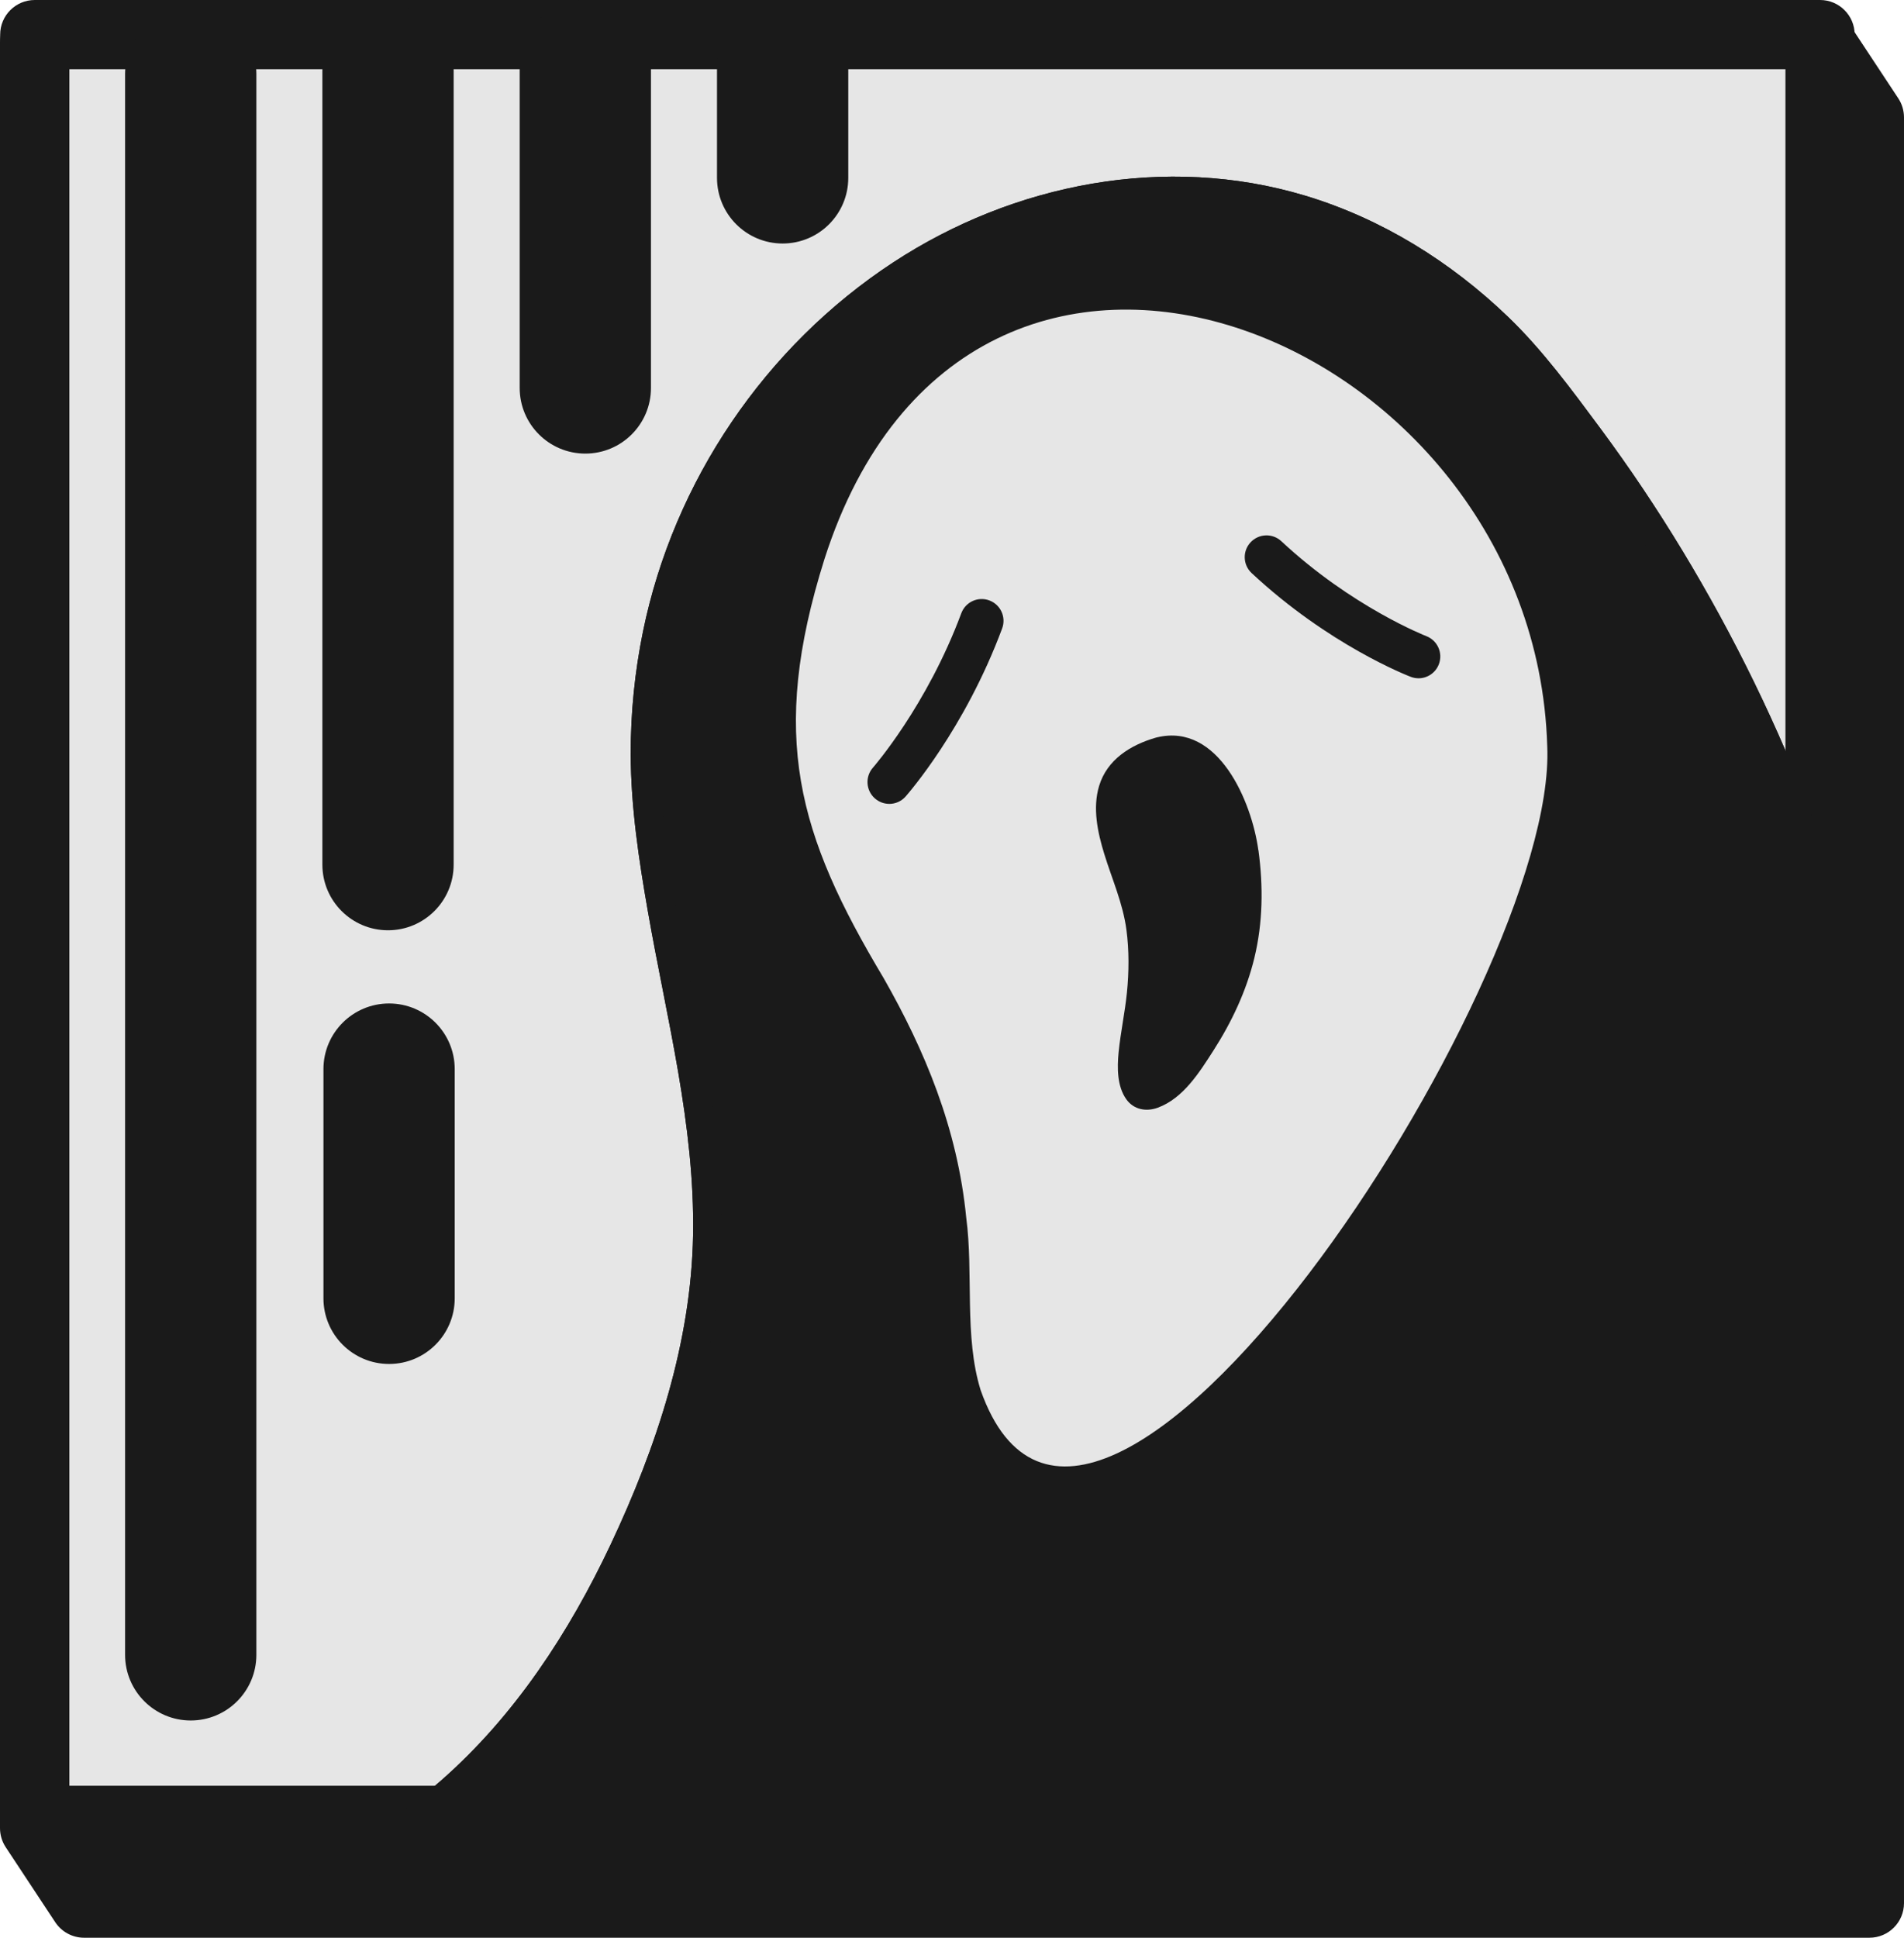 <?xml version="1.0" encoding="UTF-8"?>
<svg id="Layer_2" data-name="Layer 2" xmlns="http://www.w3.org/2000/svg" viewBox="0 0 797.74 811.67">
  <defs>
    <style>
      .cls-1 {
        fill: #1a1a1a;
      }

      .cls-2 {
        fill: #e6e6e6;
      }
    </style>
  </defs>
  <g id="Layer_1-2" data-name="Layer 1">
    <g>
      <g>
        <polygon class="cls-1" points="35.24 797.17 783.24 797.17 783.24 49.17 762.5 17.76 14.5 17.76 14.5 765.76 35.24 797.17"/>
        <path class="cls-1" d="M783.24,811.67H35.24c-4.87,0-9.42-2.45-12.1-6.51l-20.74-31.41c-1.57-2.37-2.4-5.15-2.4-7.99V17.76C0,9.75,6.49,3.26,14.5,3.26h748c4.87,0,9.42,2.45,12.1,6.51l20.74,31.41c1.57,2.37,2.4,5.15,2.4,7.99v748c0,8.01-6.49,14.5-14.5,14.5ZM43.04,782.67h725.7V53.52l-14.04-21.26H29v729.14l14.04,21.26Z"/>
      </g>
      <g>
        <rect class="cls-2" x="14.57" y="14.5" width="748" height="748"/>
        <path class="cls-1" d="M762.57,777H14.57c-8.01,0-14.5-6.49-14.5-14.5V14.5C.07,6.49,6.57,0,14.57,0h748c8.01,0,14.5,6.49,14.5,14.5v748c0,8.01-6.49,14.5-14.5,14.5ZM29.07,748h719V29H29.07v719Z"/>
      </g>
      <g>
        <path class="cls-1" d="M138.87,782.29c75.72-33.03,122.28-116.39,146.33-195.41,29.27-93.84-7.06-164.61-14.4-255.24-13.06-202.02,216.87-336.23,361.14-190.44,129.52,146.3,208.19,382.07,126.75,566.08-9.68,21.98-16.15,57.52-23.11,79.56-2.62,6.96-39.22-1-46.22-1.1-155.52-.2-402.39-.62-552.02-.91-3.19-.14-1.65-.92,1.54-2.53Z"/>
        <path class="cls-1" d="M141.9,787.47c74.81-33,119.53-110.56,144.58-184.94,7.41-21.99,12.97-44.31,15-67.48,1.99-22.72.62-45.5-2.43-68.06-6.05-44.74-18.42-88.47-22.1-133.56-5.28-64.85,17.46-130.62,61.89-178.15,40.04-42.84,96.83-70.51,156.05-69.43,29.9.55,59.3,8.65,85.4,23.21,14.78,8.24,28.41,18.36,40.76,29.91,13.96,13.06,25.82,28.74,37.26,44,49.32,65.81,86.64,141.13,108.17,220.54,21.14,77.97,26.97,161.45,7.47,240.39-4.8,19.42-11.05,38.54-18.95,56.93-8.11,18.87-13.15,38.49-18.15,58.37-1.16,4.6-2.32,9.2-3.54,13.79-.6,2.23-1.21,4.47-1.85,6.69-.29,1.02-.78,2.11-.93,3.15-.46.46-.57.89-.34,1.27.13.27.28.09.45-.53.04-.9,1.6-.46-.84-.11-.89.13-1.89.18-3.06.22-3.31.09-6.64-.16-9.93-.46-6.76-.63-13.46-1.73-20.18-2.66s-13.28-.83-20.04-.83c-80.68-.11-161.35-.23-242.03-.37-82.8-.14-165.59-.28-248.39-.44-8.37-.02-16.74-.03-25.11-.05-4.22,0-8.45-.02-12.67-.02-2.06,0-4.12,0-6.19-.01-.82,0-1.63,0-2.45,0-1.1,0-3.8-.77-1.13.45l2.76,6.78.1-.35-2.76,3.59c.99-.74,2.06-1.25,3.16-1.82,6.88-3.51.82-13.87-6.06-10.36-2.69,1.37-5.11,2.66-6.03,5.75-.69,2.33.41,5.7,2.76,6.78,3.73,1.72,8.06,1.19,12.09,1.19,4.61,0,9.22.02,13.83.03,9,.02,18,.03,27,.05,19.61.04,39.22.07,58.83.11,42.45.08,84.89.15,127.34.22,85.57.15,171.13.28,256.7.4,18.64.03,37.29.05,55.93.08,12.9.02,25.55,3.43,38.72,3.91,5.18.19,12.1.34,16.12-3.58,2.57-2.51,3.14-6.52,4.09-9.83,1.45-5.09,2.78-10.22,4.08-15.36,5.07-19.99,9.55-40.3,17.77-59.29,32.95-76.14,39.01-160.66,26.74-242.12-12.5-82.97-43.55-163.22-86.93-234.86-10.67-17.62-22.15-34.74-34.42-51.28-11.88-16-24.14-32.71-38.53-46.55-24.06-23.14-53.01-41.18-85.06-50.82-58.41-17.57-122.1-5.16-172.63,27.97-53.66,35.17-91.92,91.69-104.8,154.54-3.47,16.93-5.21,34.25-5.16,51.53.07,22.11,3.41,44.17,7.22,65.9,7.85,44.87,19.69,89.44,18.91,135.33-.76,45.09-15.41,89.16-34.5,129.66-17.41,36.92-40.31,71.99-71.21,99.04-14.62,12.8-31.05,23.36-48.84,31.21-7.05,3.11-.95,13.45,6.06,10.36Z"/>
        <path class="cls-1" d="M141.9,787.47c74.81-33,119.53-110.56,144.58-184.94,7.41-21.99,12.97-44.31,15-67.48,1.99-22.72.62-45.5-2.43-68.06-6.05-44.74-18.42-88.47-22.1-133.56-5.28-64.85,17.46-130.62,61.89-178.15,40.04-42.84,96.83-70.51,156.05-69.43,29.9.55,59.3,8.65,85.4,23.21,14.78,8.24,28.41,18.36,40.76,29.91,13.96,13.06,25.82,28.74,37.26,44,49.32,65.81,86.64,141.13,108.17,220.54,21.14,77.97,26.97,161.45,7.47,240.39-4.8,19.42-11.05,38.54-18.95,56.93-8.11,18.87-13.15,38.49-18.15,58.37-1.16,4.6-2.32,9.2-3.54,13.79-.6,2.23-1.21,4.47-1.85,6.69-.29,1.02-.78,2.11-.93,3.15-.46.46-.57.89-.34,1.27.13.27.28.09.45-.53.04-.9,1.6-.46-.84-.11-.89.13-1.89.18-3.06.22-3.31.09-6.64-.16-9.93-.46-6.76-.63-13.46-1.73-20.18-2.66s-13.28-.83-20.04-.83c-80.68-.11-161.35-.23-242.03-.37-82.8-.14-165.59-.28-248.39-.44-8.37-.02-16.74-.03-25.11-.05-4.22,0-8.45-.02-12.67-.02-2.06,0-4.12,0-6.19-.01-.82,0-1.63,0-2.45,0-1.1,0-3.8-.77-1.13.45l2.76,6.78.1-.35-2.76,3.59c.99-.74,2.06-1.25,3.16-1.82,6.88-3.51.82-13.87-6.06-10.36-2.69,1.37-5.11,2.66-6.03,5.75-.69,2.33.41,5.7,2.76,6.78,3.73,1.72,8.06,1.19,12.09,1.19,4.61,0,9.22.02,13.83.03,9,.02,18,.03,27,.05,19.61.04,39.22.07,58.83.11,42.45.08,84.89.15,127.34.22,85.57.15,171.13.28,256.7.4,18.64.03,37.29.05,55.93.08,12.9.02,25.55,3.43,38.72,3.91,5.18.19,12.1.34,16.12-3.58,2.57-2.51,3.14-6.52,4.09-9.83,1.45-5.09,2.78-10.22,4.08-15.36,5.07-19.99,9.55-40.3,17.77-59.29,32.95-76.14,39.01-160.66,26.74-242.12-12.5-82.97-43.55-163.22-86.93-234.86-10.67-17.62-22.15-34.74-34.42-51.28-11.88-16-24.14-32.71-38.53-46.55-24.06-23.14-53.01-41.18-85.06-50.82-58.41-17.57-122.1-5.16-172.63,27.97-53.66,35.17-91.92,91.69-104.8,154.54-3.47,16.93-5.21,34.25-5.16,51.53.07,22.11,3.41,44.17,7.22,65.9,7.85,44.87,19.69,89.44,18.91,135.33-.76,45.09-15.41,89.16-34.5,129.66-17.41,36.92-40.31,71.99-71.21,99.04-14.62,12.8-31.05,23.36-48.84,31.21-7.05,3.11-.95,13.45,6.06,10.36Z"/>
      </g>
      <path class="cls-2" d="M648.26,312.4c-5.2-172.72-241.93-268.48-302.84-78.18-23.31,74.17-11.2,115.3,24.86,175.57,17.08,29.98,30.88,62.73,34.55,100.22,3.1,23.28-.94,49.93,6.05,72.33,45.67,129.33,241.77-169.51,237.39-269.75v-.19Z"/>
      <path class="cls-1" d="M79.91,720.67c-15.19,0-27.5-12.31-27.5-27.5V31.04c0-15.19,12.31-27.5,27.5-27.5s27.5,12.31,27.5,27.5v662.13c0,15.19-12.31,27.5-27.5,27.5Z"/>
      <path class="cls-1" d="M162.57,389.67c-15.19,0-27.5-12.31-27.5-27.5V29.54c0-15.19,12.31-27.5,27.5-27.5s27.5,12.31,27.5,27.5v332.63c0,15.19-12.31,27.5-27.5,27.5Z"/>
      <path class="cls-1" d="M245.24,190c-15.19,0-27.5-12.31-27.5-27.5V27.54C217.74,12.35,230.05.04,245.24.04s27.5,12.31,27.5,27.5v134.96c0,15.19-12.31,27.5-27.5,27.5Z"/>
      <path class="cls-1" d="M327.91,102c-15.19,0-27.5-12.31-27.5-27.5V28.54c0-15.19,12.31-27.5,27.5-27.5s27.5,12.31,27.5,27.5v45.96c0,15.19-12.31,27.5-27.5,27.5Z"/>
      <path class="cls-1" d="M163.02,571.33c-15.19,0-27.5-12.31-27.5-27.5v-96c0-15.19,12.31-27.5,27.5-27.5s27.5,12.31,27.5,27.5v96c0,15.19-12.31,27.5-27.5,27.5Z"/>
      <path class="cls-1" d="M527.23,356.15c-2.76-20.25-16.66-53.47-42.44-47.29-.16.03-.33.07-.5.12-10.59,3.06-20.43,9.15-23.78,20.22-2.81,9.28-.63,19.47,2.15,28.48,3.28,10.67,7.82,20.67,9.3,31.85,1.14,8.68,1.07,17.54.2,26.24-.84,8.38-2.65,16.63-3.48,25.01-.63,6.4-.68,14.25,3.25,19.72,3.11,4.33,8.34,5.26,13.18,3.48,10.69-3.93,17.48-14.89,23.32-23.98,7.63-11.9,13.77-24.91,17.11-38.68,3.61-14.88,3.77-30.06,1.72-45.18Z"/>
      <path class="cls-1" d="M372.59,336.72c-2.15,0-4.31-.76-6.05-2.3-3.77-3.34-4.12-9.11-.79-12.88h0c.22-.25,22.58-25.86,37.02-64.67,1.76-4.73,7.01-7.13,11.74-5.37,4.73,1.76,7.13,7.01,5.37,11.74-15.68,42.16-39.46,69.27-40.46,70.41-1.8,2.04-4.31,3.08-6.84,3.08Z"/>
      <path class="cls-1" d="M594.33,284.11c-1.08,0-2.18-.19-3.25-.6-1.39-.53-34.39-13.34-66.66-43.45-3.69-3.44-3.89-9.22-.45-12.9,3.44-3.69,9.22-3.89,12.9-.45,29.54,27.56,60.42,39.63,60.73,39.75,4.7,1.81,7.05,7.09,5.25,11.79-1.39,3.63-4.85,5.87-8.52,5.87Z"/>
    </g>
  </g>
</svg>